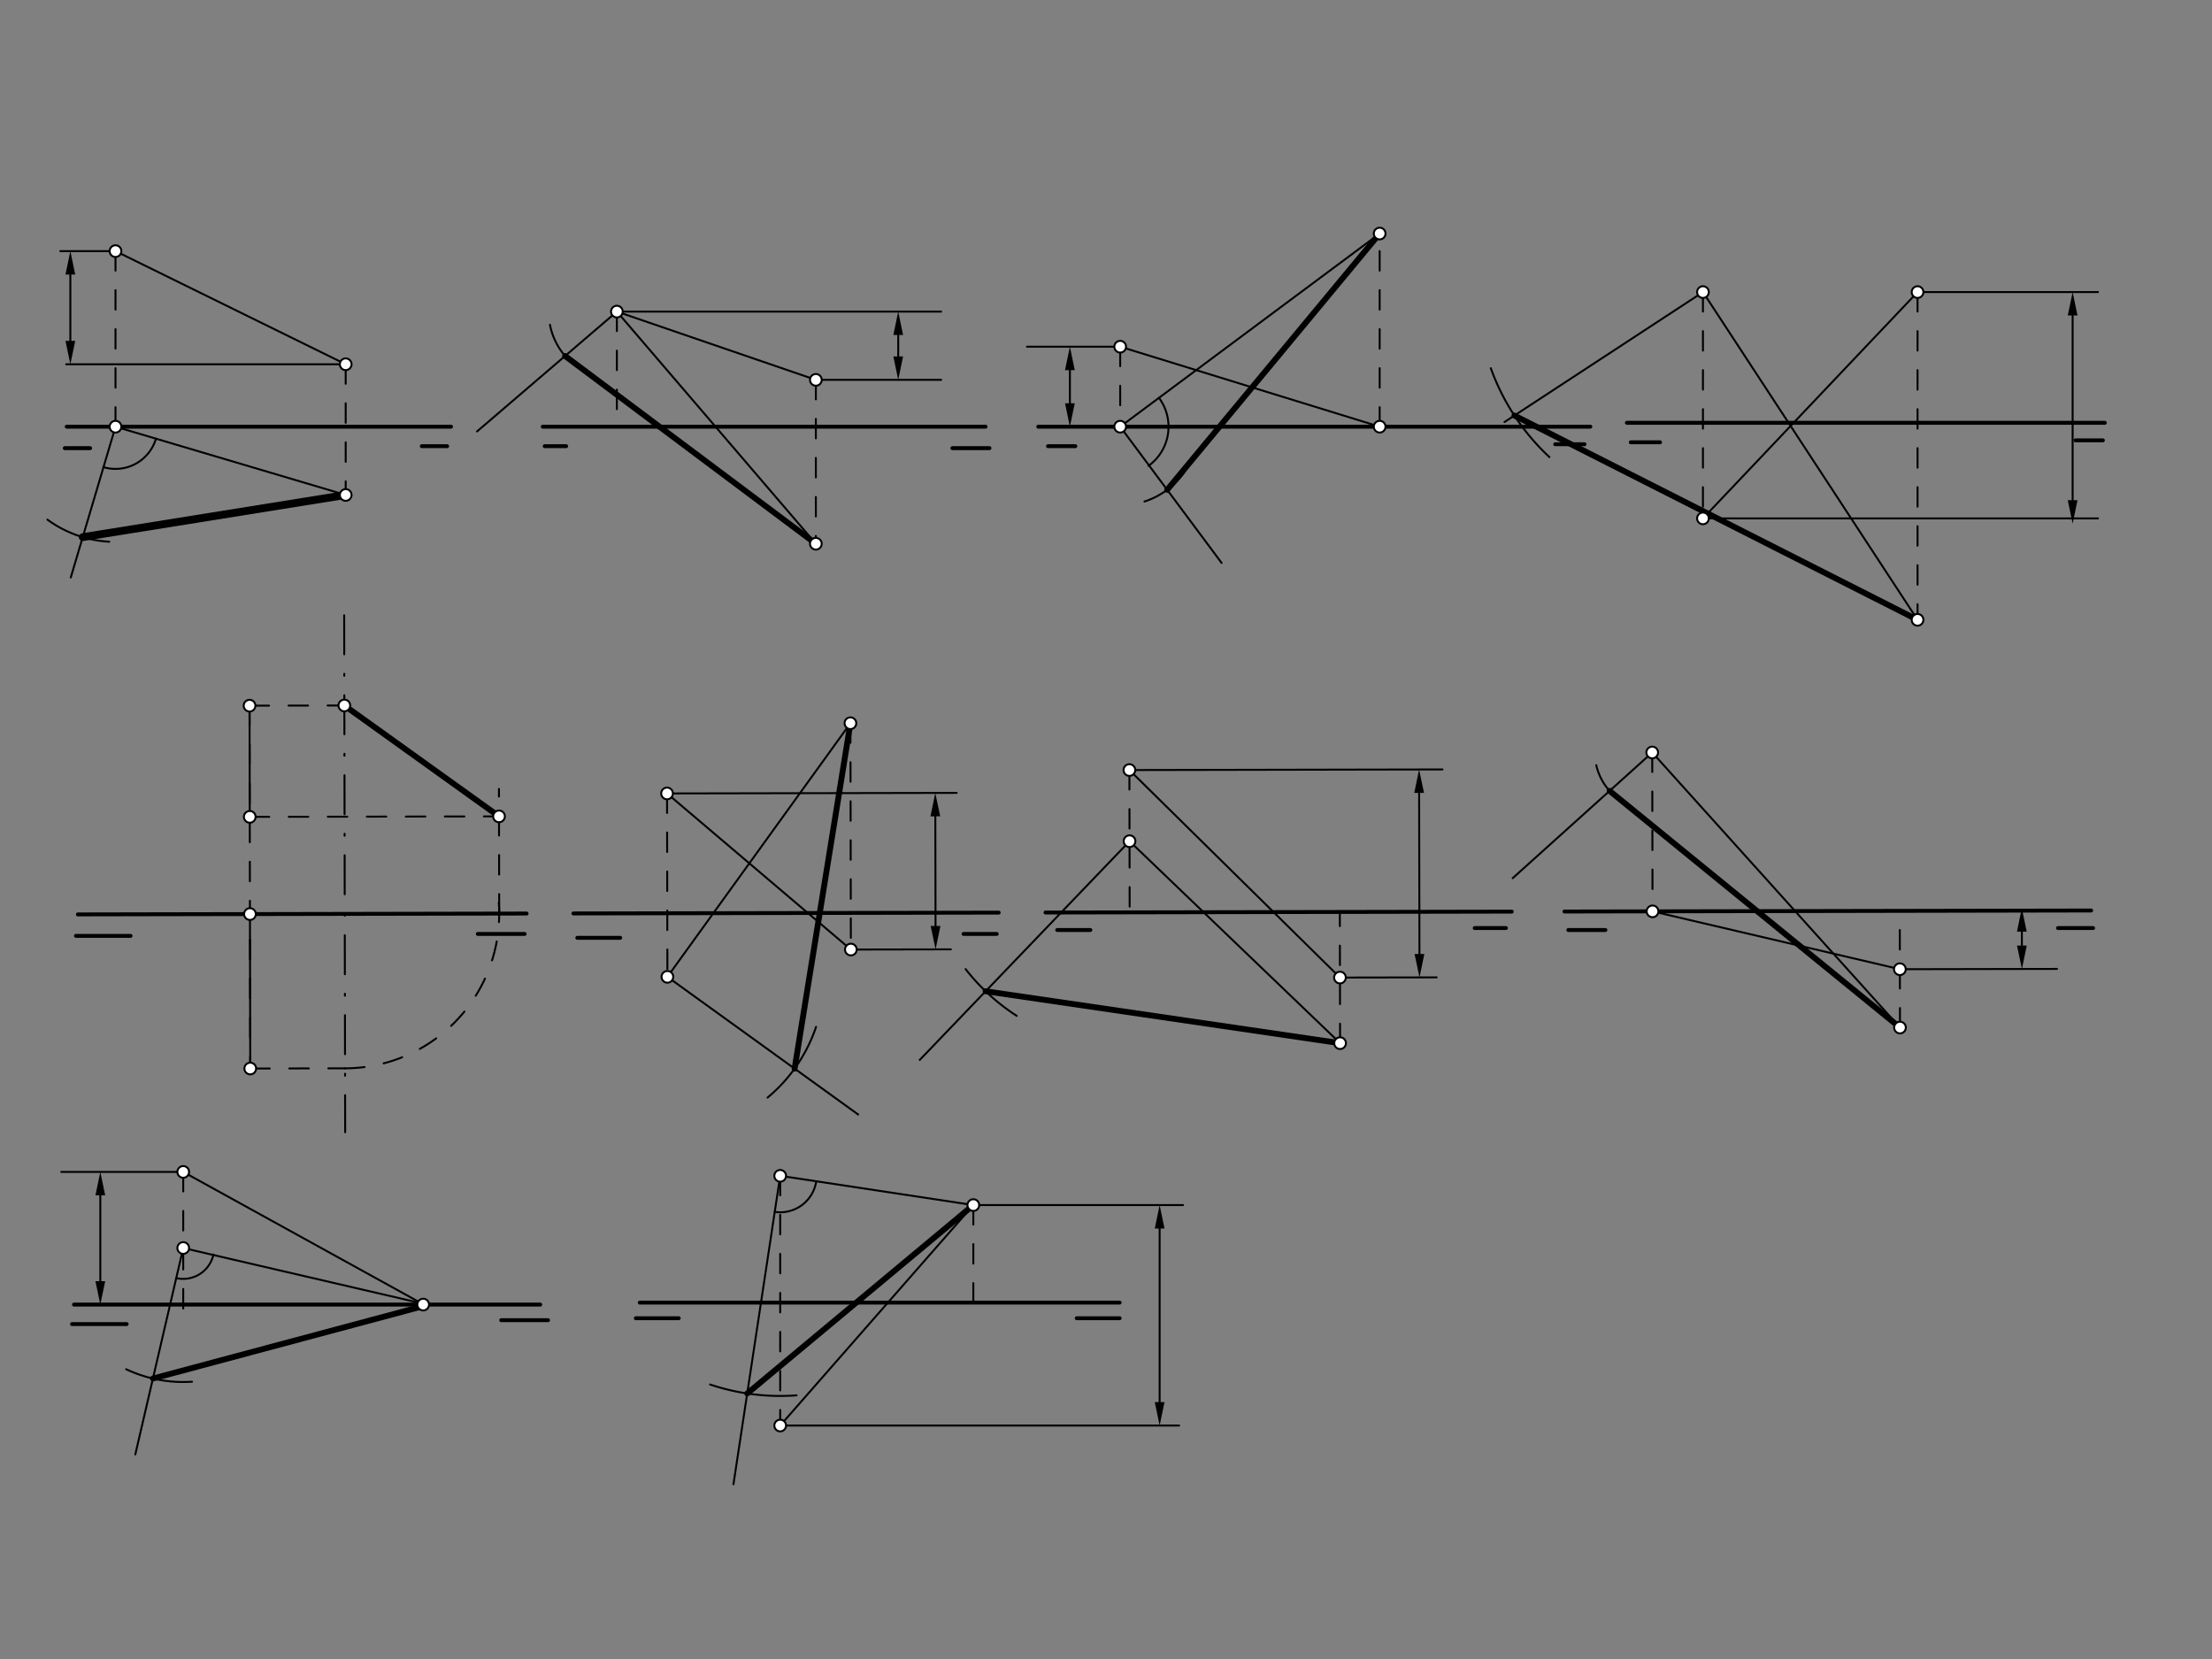 <svg xmlns="http://www.w3.org/2000/svg" class="svg--1it" height="100%" preserveAspectRatio="xMidYMid meet" viewBox="0 0 1133.858 850.394" width="100%"><rect x="0" y="0" width="1133.858" height="850.394" fill="#808080" stroke="none"/><defs><marker id="marker-arrow" markerHeight="16" markerUnits="userSpaceOnUse" markerWidth="24" orient="auto-start-reverse" refX="24" refY="4" viewBox="0 0 24 8"><path d="M 0 0 L 24 4 L 0 8 z" stroke="inherit"></path></marker></defs><g class="aux-layer--1FB"></g><g class="main-layer--3Vd"><g class="element--2qn"><line stroke="#000000" stroke-dasharray="none" stroke-linecap="round" stroke-width="2" x1="34.203" x2="231.203" y1="218.719" y2="218.719"></line></g><g class="element--2qn"><line stroke="#000000" stroke-dasharray="none" stroke-linecap="round" stroke-width="2" x1="33.203" x2="46.203" y1="229.719" y2="229.719"></line></g><g class="element--2qn"><line stroke="#000000" stroke-dasharray="none" stroke-linecap="round" stroke-width="2" x1="216.203" x2="229.203" y1="228.719" y2="228.719"></line></g><g class="element--2qn"><line stroke="#000000" stroke-dasharray="none" stroke-linecap="round" stroke-width="2" x1="278.203" x2="505.203" y1="218.719" y2="218.719"></line></g><g class="element--2qn"><line stroke="#000000" stroke-dasharray="none" stroke-linecap="round" stroke-width="2" x1="279.203" x2="290.203" y1="228.719" y2="228.719"></line></g><g class="element--2qn"><line stroke="#000000" stroke-dasharray="none" stroke-linecap="round" stroke-width="2" x1="488.203" x2="507.203" y1="229.719" y2="229.719"></line></g><g class="element--2qn"><line stroke="#000000" stroke-dasharray="none" stroke-linecap="round" stroke-width="2" x1="532.203" x2="815.203" y1="218.719" y2="218.719"></line></g><g class="element--2qn"><line stroke="#000000" stroke-dasharray="none" stroke-linecap="round" stroke-width="2" x1="537.203" x2="551.203" y1="228.719" y2="228.719"></line></g><g class="element--2qn"><line stroke="#000000" stroke-dasharray="none" stroke-linecap="round" stroke-width="2" x1="797.203" x2="812.203" y1="227.719" y2="227.719"></line></g><g class="element--2qn"><line stroke="#000000" stroke-dasharray="10" stroke-linecap="round" stroke-width="1" x1="59.203" x2="59.203" y1="128.719" y2="218.719"></line></g><g class="element--2qn"><line stroke="#000000" stroke-dasharray="10" stroke-linecap="round" stroke-width="1" x1="177.203" x2="177.203" y1="186.719" y2="253.719"></line></g><g class="element--2qn"><line stroke="#000000" stroke-dasharray="10" stroke-linecap="round" stroke-width="1" x1="316.203" x2="316.203" y1="159.719" y2="218.719"></line></g><g class="element--2qn"><line stroke="#000000" stroke-dasharray="10" stroke-linecap="round" stroke-width="1" x1="418.203" x2="418.203" y1="194.719" y2="278.719"></line></g><g class="element--2qn"><line stroke="#000000" stroke-dasharray="10" stroke-linecap="round" stroke-width="1" x1="574.203" x2="574.203" y1="177.719" y2="218.719"></line></g><g class="element--2qn"><line stroke="#000000" stroke-dasharray="10" stroke-linecap="round" stroke-width="1" x1="707.203" x2="707.203" y1="218.719" y2="119.719"></line></g><g class="element--2qn"><line stroke="#000000" stroke-dasharray="none" stroke-linecap="round" stroke-width="2" x1="833.922" x2="1078.922" y1="216.719" y2="216.719"></line></g><g class="element--2qn"><line stroke="#000000" stroke-dasharray="none" stroke-linecap="round" stroke-width="2" x1="835.922" x2="850.922" y1="226.719" y2="226.719"></line></g><g class="element--2qn"><line stroke="#000000" stroke-dasharray="none" stroke-linecap="round" stroke-width="2" x1="1063.922" x2="1077.922" y1="225.719" y2="225.719"></line></g><g class="element--2qn"><line stroke="#000000" stroke-dasharray="10" stroke-linecap="round" stroke-width="1" x1="872.922" x2="872.922" y1="149.719" y2="265.719"></line></g><g class="element--2qn"><line stroke="#000000" stroke-dasharray="10" stroke-linecap="round" stroke-width="1" x1="982.922" x2="982.922" y1="149.719" y2="317.719"></line></g><g class="element--2qn"><line stroke="#000000" stroke-dasharray="none" stroke-linecap="round" stroke-width="2" x1="38.922" x2="66.922" y1="479.719" y2="479.719"></line></g><g class="element--2qn"><line stroke="#000000" stroke-dasharray="none" stroke-linecap="round" stroke-width="2" x1="244.922" x2="268.922" y1="478.719" y2="478.719"></line></g><g class="element--2qn"><line stroke="#000000" stroke-dasharray="none" stroke-linecap="round" stroke-width="2" x1="39.922" x2="269.923" y1="468.719" y2="468.273"></line></g><g class="element--2qn"><line stroke="#000000" stroke-dasharray="none" stroke-linecap="round" stroke-width="2" x1="293.921" x2="511.922" y1="468.226" y2="467.803"></line></g><g class="element--2qn"><line stroke="#000000" stroke-dasharray="none" stroke-linecap="round" stroke-width="2" x1="295.922" x2="317.922" y1="480.719" y2="480.719"></line></g><g class="element--2qn"><line stroke="#000000" stroke-dasharray="none" stroke-linecap="round" stroke-width="2" x1="493.922" x2="510.922" y1="478.719" y2="478.719"></line></g><g class="element--2qn"><line stroke="#000000" stroke-dasharray="none" stroke-linecap="round" stroke-width="2" x1="535.92" x2="774.919" y1="467.757" y2="467.293"></line></g><g class="element--2qn"><line stroke="#000000" stroke-dasharray="none" stroke-linecap="round" stroke-width="2" x1="541.922" x2="558.922" y1="476.719" y2="476.719"></line></g><g class="element--2qn"><line stroke="#000000" stroke-dasharray="none" stroke-linecap="round" stroke-width="2" x1="755.922" x2="771.922" y1="475.719" y2="475.719"></line></g><g class="element--2qn"><line stroke="#000000" stroke-dasharray="none" stroke-linecap="round" stroke-width="2" x1="801.925" x2="1071.916" y1="467.241" y2="466.717"></line></g><g class="element--2qn"><line stroke="#000000" stroke-dasharray="none" stroke-linecap="round" stroke-width="2" x1="803.922" x2="822.922" y1="476.719" y2="476.719"></line></g><g class="element--2qn"><line stroke="#000000" stroke-dasharray="none" stroke-linecap="round" stroke-width="2" x1="1072.922" x2="1054.922" y1="475.719" y2="475.719"></line></g><g class="element--2qn"><line stroke="#000000" stroke-dasharray="10" stroke-linecap="round" stroke-width="1" x1="127.916" x2="128.277" y1="361.719" y2="547.718"></line></g><g class="element--2qn"><line stroke="#000000" stroke-dasharray="10" stroke-linecap="round" stroke-width="1" x1="341.922" x2="342.104" y1="406.719" y2="500.726"></line></g><g class="element--2qn"><line stroke="#000000" stroke-dasharray="10" stroke-linecap="round" stroke-width="1" x1="435.922" x2="436.147" y1="370.719" y2="486.734"></line></g><g class="element--2qn"><line stroke="#000000" stroke-dasharray="10" stroke-linecap="round" stroke-width="1" x1="578.922" x2="579.063" y1="394.719" y2="467.673"></line></g><g class="element--2qn"><line stroke="#000000" stroke-dasharray="10" stroke-linecap="round" stroke-width="1" x1="686.922" x2="686.791" y1="534.719" y2="467.464"></line></g><g class="element--2qn"><line stroke="#000000" stroke-dasharray="10" stroke-linecap="round" stroke-width="1" x1="846.922" x2="847.08" y1="385.719" y2="467.153"></line></g><g class="element--2qn"><line stroke="#000000" stroke-dasharray="10" stroke-linecap="round" stroke-width="1" x1="973.922" x2="973.806" y1="526.719" y2="466.907"></line></g><g class="element--2qn"><line stroke="#000000" stroke-dasharray="none" stroke-linecap="round" stroke-width="2" x1="37.922" x2="276.922" y1="668.719" y2="668.719"></line></g><g class="element--2qn"><line stroke="#000000" stroke-dasharray="none" stroke-linecap="round" stroke-width="2" x1="36.922" x2="64.922" y1="678.719" y2="678.719"></line></g><g class="element--2qn"><line stroke="#000000" stroke-dasharray="none" stroke-linecap="round" stroke-width="2" x1="256.922" x2="280.922" y1="676.719" y2="676.719"></line></g><g class="element--2qn"><line stroke="#000000" stroke-dasharray="10" stroke-linecap="round" stroke-width="1" x1="93.922" x2="93.922" y1="600.719" y2="678.719"></line></g><g class="element--2qn"><line stroke="#000000" stroke-dasharray="none" stroke-linecap="round" stroke-width="2" x1="327.922" x2="573.922" y1="667.719" y2="667.719"></line></g><g class="element--2qn"><line stroke="#000000" stroke-dasharray="none" stroke-linecap="round" stroke-width="2" x1="325.922" x2="347.922" y1="675.719" y2="675.719"></line></g><g class="element--2qn"><line stroke="#000000" stroke-dasharray="none" stroke-linecap="round" stroke-width="2" x1="551.922" x2="573.922" y1="675.719" y2="675.719"></line></g><g class="element--2qn"><line stroke="#000000" stroke-dasharray="10" stroke-linecap="round" stroke-width="1" x1="399.922" x2="399.922" y1="602.719" y2="730.719"></line></g><g class="element--2qn"><line stroke="#000000" stroke-dasharray="10" stroke-linecap="round" stroke-width="1" x1="498.922" x2="498.922" y1="617.719" y2="667.719"></line></g><g class="element--2qn"><line stroke="#000000" stroke-dasharray="none" stroke-linecap="round" stroke-width="1" x1="59.203" x2="177.203" y1="128.719" y2="186.719"></line></g><g class="element--2qn"><line stroke="#000000" stroke-dasharray="none" stroke-linecap="round" stroke-width="1" x1="59.203" x2="177.203" y1="218.719" y2="253.719"></line></g><g class="element--2qn"><line stroke="#000000" stroke-dasharray="none" stroke-linecap="round" stroke-width="1" x1="177.203" x2="33.922" y1="186.719" y2="186.719"></line></g><g class="element--2qn"><line stroke="#000000" stroke-dasharray="none" stroke-linecap="round" stroke-width="1" x1="59.203" x2="30.922" y1="128.719" y2="128.719"></line></g><g class="element--2qn"><line stroke="#000000" stroke-dasharray="none" stroke-linecap="round" stroke-width="1" x1="36.062" x2="36.062" y1="140.719" y2="174.719"></line><path d="M36.062,128.719 l12,2.5 l0,-5 z" fill="#000000" stroke="#000000" stroke-width="0" transform="rotate(90, 36.062, 128.719)"></path><path d="M36.062,186.719 l12,2.5 l0,-5 z" fill="#000000" stroke="#000000" stroke-width="0" transform="rotate(270, 36.062, 186.719)"></path></g><g class="element--2qn"><line stroke="#000000" stroke-dasharray="none" stroke-linecap="round" stroke-width="1" x1="59.203" x2="36.278" y1="218.719" y2="296.011"></line></g><g class="element--2qn"><path d="M 53.051 239.46 A 21.635 21.635 0 0 0 79.945 224.871" fill="none" stroke="#000000" stroke-dasharray="none" stroke-linecap="round" stroke-width="1"></path></g><g class="element--2qn"><path d="M 55.979 277.682 A 59.051 59.051 0 0 1 24.312 266.359" fill="none" stroke="#000000" stroke-dasharray="none" stroke-linecap="round" stroke-width="1"></path></g><g class="element--2qn"><line stroke="#000000" stroke-dasharray="none" stroke-linecap="round" stroke-width="4" x1="42.411" x2="177.203" y1="275.332" y2="253.719"></line></g><g class="element--2qn"><line stroke="#000000" stroke-dasharray="none" stroke-linecap="round" stroke-width="1" x1="316.203" x2="418.203" y1="159.719" y2="194.719"></line></g><g class="element--2qn"><line stroke="#000000" stroke-dasharray="none" stroke-linecap="round" stroke-width="1" x1="316.203" x2="418.203" y1="159.719" y2="278.719"></line></g><g class="element--2qn"><line stroke="#000000" stroke-dasharray="none" stroke-linecap="round" stroke-width="1" x1="316.203" x2="482.422" y1="159.719" y2="159.719"></line></g><g class="element--2qn"><line stroke="#000000" stroke-dasharray="none" stroke-linecap="round" stroke-width="1" x1="418.203" x2="482.422" y1="194.719" y2="194.719"></line></g><g class="element--2qn"><line stroke="#000000" stroke-dasharray="none" stroke-linecap="round" stroke-width="1" x1="460.422" x2="460.422" y1="171.719" y2="182.719"></line><path d="M460.422,159.719 l12,2.5 l0,-5 z" fill="#000000" stroke="#000000" stroke-width="0" transform="rotate(90, 460.422, 159.719)"></path><path d="M460.422,194.719 l12,2.5 l0,-5 z" fill="#000000" stroke="#000000" stroke-width="0" transform="rotate(270, 460.422, 194.719)"></path></g><g class="element--2qn"><line stroke="#000000" stroke-dasharray="none" stroke-linecap="round" stroke-width="1" x1="316.203" x2="244.515" y1="159.719" y2="221.166"></line></g><g class="element--2qn"><path d="M 281.902 166.493 A 34.964 34.964 0 0 0 299.172 190.254" fill="none" stroke="#000000" stroke-dasharray="none" stroke-linecap="round" stroke-width="1"></path></g><g class="element--2qn"><line stroke="#000000" stroke-dasharray="none" stroke-linecap="round" stroke-width="3" x1="289.657" x2="418.203" y1="182.473" y2="278.719"></line></g><g class="element--2qn"><line stroke="#000000" stroke-dasharray="none" stroke-linecap="round" stroke-width="1" x1="574.203" x2="707.203" y1="177.719" y2="218.719"></line></g><g class="element--2qn"><line stroke="#000000" stroke-dasharray="none" stroke-linecap="round" stroke-width="1" x1="574.203" x2="707.203" y1="218.719" y2="119.719"></line></g><g class="element--2qn"><line stroke="#000000" stroke-dasharray="none" stroke-linecap="round" stroke-width="1" x1="574.203" x2="526.422" y1="177.719" y2="177.719"></line></g><g class="element--2qn"><line stroke="#000000" stroke-dasharray="none" stroke-linecap="round" stroke-width="1" x1="548.422" x2="548.422" y1="206.719" y2="189.719"></line><path d="M548.422,218.719 l12,2.5 l0,-5 z" fill="#000000" stroke="#000000" stroke-width="0" transform="rotate(270, 548.422, 218.719)"></path><path d="M548.422,177.719 l12,2.5 l0,-5 z" fill="#000000" stroke="#000000" stroke-width="0" transform="rotate(90, 548.422, 177.719)"></path></g><g class="element--2qn"><line stroke="#000000" stroke-dasharray="none" stroke-linecap="round" stroke-width="1" x1="574.203" x2="626.192" y1="218.719" y2="288.562"></line></g><g class="element--2qn"><path d="M 594.076 203.926 A 24.774 24.774 0 0 1 588.716 238.797" fill="none" stroke="#000000" stroke-dasharray="none" stroke-linecap="round" stroke-width="1"></path></g><g class="element--2qn"><path d="M 607.332 241.716 A 40.329 40.329 0 0 1 586.646 257.08" fill="none" stroke="#000000" stroke-dasharray="none" stroke-linecap="round" stroke-width="1"></path></g><g class="element--2qn"><line stroke="#000000" stroke-dasharray="none" stroke-linecap="round" stroke-width="3" x1="707.203" x2="598.283" y1="119.719" y2="251.069"></line></g><g class="element--2qn"><line stroke="#000000" stroke-dasharray="none" stroke-linecap="round" stroke-width="1" x1="872.922" x2="982.922" y1="149.719" y2="317.719"></line></g><g class="element--2qn"><line stroke="#000000" stroke-dasharray="none" stroke-linecap="round" stroke-width="1" x1="872.922" x2="982.922" y1="265.719" y2="149.719"></line></g><g class="element--2qn"><line stroke="#000000" stroke-dasharray="none" stroke-linecap="round" stroke-width="1" x1="982.922" x2="1075.422" y1="149.719" y2="149.719"></line></g><g class="element--2qn"><line stroke="#000000" stroke-dasharray="none" stroke-linecap="round" stroke-width="1" x1="872.922" x2="1075.422" y1="265.719" y2="265.719"></line></g><g class="element--2qn"><line stroke="#000000" stroke-dasharray="none" stroke-linecap="round" stroke-width="1" x1="1062.422" x2="1062.422" y1="161.719" y2="256.391"></line><path d="M1062.422,149.719 l12,2.5 l0,-5 z" fill="#000000" stroke="#000000" stroke-width="0" transform="rotate(90, 1062.422, 149.719)"></path><path d="M1062.422,268.391 l12,2.5 l0,-5 z" fill="#000000" stroke="#000000" stroke-width="0" transform="rotate(270, 1062.422, 268.391)"></path></g><g class="element--2qn"><line stroke="#000000" stroke-dasharray="none" stroke-linecap="round" stroke-width="1" x1="872.922" x2="771.182" y1="149.719" y2="216.334"></line></g><g class="element--2qn"><path d="M 764.188 188.757 A 115.529 115.529 0 0 0 794.227 234.301" fill="none" stroke="#000000" stroke-dasharray="none" stroke-linecap="round" stroke-width="1"></path></g><g class="element--2qn"><line stroke="#000000" stroke-dasharray="none" stroke-linecap="round" stroke-width="3" x1="776.268" x2="982.922" y1="213.004" y2="317.719"></line></g><g class="element--2qn"><line stroke="#000000" stroke-dasharray="none" stroke-linecap="round" stroke-width="1" x1="127.916" x2="128.027" y1="361.719" y2="418.719"></line></g><g class="element--2qn"><line stroke="#000000" stroke-dasharray="none" stroke-linecap="round" stroke-width="1" x1="128.123" x2="128.277" y1="468.548" y2="547.718"></line></g><g class="element--2qn"><line stroke="#000000" stroke-dasharray="20, 10, 1, 10" stroke-linecap="round" stroke-width="1" x1="176.422" x2="176.936" y1="315.391" y2="580.38"></line></g><g class="element--2qn"><line stroke="#000000" stroke-dasharray="10" stroke-linecap="round" stroke-width="1" x1="128.277" x2="176.872" y1="547.718" y2="547.624"></line></g><g class="element--2qn"><path d="M 176.872 547.624 A 79.171 79.171 0 0 0 255.029 456.814" fill="none" stroke="#000000" stroke-dasharray="10" stroke-linecap="round" stroke-width="1"></path></g><g class="element--2qn"><line stroke="#000000" stroke-dasharray="10" stroke-linecap="round" stroke-width="1" x1="128.027" x2="262.42" y1="418.719" y2="418.458"></line></g><g class="element--2qn"><line stroke="#000000" stroke-dasharray="10" stroke-linecap="round" stroke-width="1" x1="255.889" x2="255.765" y1="468.3" y2="404.407"></line></g><g class="element--2qn"><line stroke="#000000" stroke-dasharray="10" stroke-linecap="round" stroke-width="1" x1="127.916" x2="179.405" y1="361.719" y2="361.619"></line></g><g class="element--2qn"><line stroke="#000000" stroke-dasharray="none" stroke-linecap="round" stroke-width="3" x1="176.512" x2="255.793" y1="361.624" y2="418.471"></line></g><g class="element--2qn"><line stroke="#000000" stroke-dasharray="none" stroke-linecap="round" stroke-width="1" x1="341.922" x2="436.147" y1="406.719" y2="486.734"></line></g><g class="element--2qn"><line stroke="#000000" stroke-dasharray="none" stroke-linecap="round" stroke-width="1" x1="342.104" x2="435.922" y1="500.726" y2="370.719"></line></g><g class="element--2qn"><line stroke="#000000" stroke-dasharray="none" stroke-linecap="round" stroke-width="1" x1="341.922" x2="490.379" y1="406.719" y2="406.431"></line></g><g class="element--2qn"><line stroke="#000000" stroke-dasharray="none" stroke-linecap="round" stroke-width="1" x1="436.147" x2="487.417" y1="486.734" y2="486.634"></line></g><g class="element--2qn"><line stroke="#000000" stroke-dasharray="none" stroke-linecap="round" stroke-width="1" x1="479.443" x2="479.552" y1="418.452" y2="474.65"></line><path d="M479.42,406.452 l12,2.5 l0,-5 z" fill="#000000" stroke="#000000" stroke-width="0" transform="rotate(89.889, 479.42, 406.452)"></path><path d="M479.576,486.65 l12,2.5 l0,-5 z" fill="#000000" stroke="#000000" stroke-width="0" transform="rotate(269.889, 479.576, 486.65)"></path></g><g class="element--2qn"><line stroke="#000000" stroke-dasharray="none" stroke-linecap="round" stroke-width="1" x1="342.104" x2="439.887" y1="500.726" y2="571.289"></line></g><g class="element--2qn"><path d="M 418.319 526.356 A 80.409 80.409 0 0 1 393.439 562.616" fill="none" stroke="#000000" stroke-dasharray="none" stroke-linecap="round" stroke-width="1"></path></g><g class="element--2qn"><line stroke="#000000" stroke-dasharray="none" stroke-linecap="round" stroke-width="3" x1="435.922" x2="407.308" y1="370.719" y2="547.78"></line></g><g class="element--2qn"><line stroke="#000000" stroke-dasharray="none" stroke-linecap="round" stroke-width="1" x1="578.922" x2="686.857" y1="394.719" y2="501.091"></line></g><g class="element--2qn"><line stroke="#000000" stroke-dasharray="none" stroke-linecap="round" stroke-width="1" x1="578.993" x2="686.922" y1="431.196" y2="534.719"></line></g><g class="element--2qn"><line stroke="#000000" stroke-dasharray="none" stroke-linecap="round" stroke-width="1" x1="578.922" x2="739.41" y1="394.719" y2="394.407"></line></g><g class="element--2qn"><line stroke="#000000" stroke-dasharray="none" stroke-linecap="round" stroke-width="1" x1="686.857" x2="736.421" y1="501.091" y2="500.995"></line></g><g class="element--2qn"><line stroke="#000000" stroke-dasharray="none" stroke-linecap="round" stroke-width="1" x1="727.443" x2="727.603" y1="406.431" y2="489.012"></line><path d="M727.42,394.431 l12,2.5 l0,-5 z" fill="#000000" stroke="#000000" stroke-width="0" transform="rotate(89.889, 727.42, 394.431)"></path><path d="M727.627,501.012 l12,2.5 l0,-5 z" fill="#000000" stroke="#000000" stroke-width="0" transform="rotate(269.889, 727.627, 501.012)"></path></g><g class="element--2qn"><line stroke="#000000" stroke-dasharray="none" stroke-linecap="round" stroke-width="1" x1="578.993" x2="471.46" y1="431.196" y2="543.305"></line></g><g class="element--2qn"><path d="M 494.96 496.751 A 106.579 106.579 0 0 0 521.152 520.714" fill="none" stroke="#000000" stroke-dasharray="none" stroke-linecap="round" stroke-width="1"></path></g><g class="element--2qn"><line stroke="#000000" stroke-dasharray="none" stroke-linecap="round" stroke-width="3" x1="505.216" x2="686.922" y1="508.112" y2="534.719"></line></g><g class="element--2qn"><line stroke="#000000" stroke-dasharray="none" stroke-linecap="round" stroke-width="1" x1="846.922" x2="973.922" y1="385.719" y2="526.719"></line></g><g class="element--2qn"><line stroke="#000000" stroke-dasharray="none" stroke-linecap="round" stroke-width="1" x1="847.08" x2="973.864" y1="467.153" y2="496.813"></line></g><g class="element--2qn"><line stroke="#000000" stroke-dasharray="none" stroke-linecap="round" stroke-width="1" x1="973.864" x2="1054.415" y1="496.813" y2="496.657"></line></g><g class="element--2qn"><line stroke="#000000" stroke-dasharray="none" stroke-linecap="round" stroke-width="1" x1="1036.401" x2="1036.387" y1="484.692" y2="477.552"></line><path d="M1036.424,496.692 l12,2.5 l0,-5 z" fill="#000000" stroke="#000000" stroke-width="0" transform="rotate(269.889, 1036.424, 496.692)"></path><path d="M1036.364,465.552 l12,2.5 l0,-5 z" fill="#000000" stroke="#000000" stroke-width="0" transform="rotate(89.889, 1036.364, 465.552)"></path></g><g class="element--2qn"><line stroke="#000000" stroke-dasharray="none" stroke-linecap="round" stroke-width="1" x1="846.922" x2="775.401" y1="385.719" y2="450.139"></line></g><g class="element--2qn"><path d="M 818.237 392.206 A 29.41 29.41 0 0 0 834.811 412.519" fill="none" stroke="#000000" stroke-dasharray="none" stroke-linecap="round" stroke-width="1"></path></g><g class="element--2qn"><line stroke="#000000" stroke-dasharray="none" stroke-linecap="round" stroke-width="3" x1="825.07" x2="973.922" y1="405.401" y2="526.719"></line></g><g class="element--2qn"><line stroke="#000000" stroke-dasharray="none" stroke-linecap="round" stroke-width="1" x1="93.922" x2="218.422" y1="600.719" y2="669.391"></line></g><g class="element--2qn"><line stroke="#000000" stroke-dasharray="none" stroke-linecap="round" stroke-width="1" x1="93.922" x2="217.422" y1="639.719" y2="668.391"></line></g><g class="element--2qn"><line stroke="#000000" stroke-dasharray="none" stroke-linecap="round" stroke-width="1" x1="93.922" x2="31.422" y1="600.719" y2="600.719"></line></g><g class="element--2qn"><line stroke="#000000" stroke-dasharray="none" stroke-linecap="round" stroke-width="1" x1="51.422" x2="51.422" y1="656.719" y2="612.719"></line><path d="M51.422,668.719 l12,2.5 l0,-5 z" fill="#000000" stroke="#000000" stroke-width="0" transform="rotate(270, 51.422, 668.719)"></path><path d="M51.422,600.719 l12,2.5 l0,-5 z" fill="#000000" stroke="#000000" stroke-width="0" transform="rotate(90, 51.422, 600.719)"></path></g><g class="element--2qn"><line stroke="#000000" stroke-dasharray="none" stroke-linecap="round" stroke-width="1" x1="93.922" x2="69.355" y1="639.719" y2="745.536"></line></g><g class="element--2qn"><path d="M 90.342 655.14 A 15.831 15.831 0 0 0 109.392 643.08" fill="none" stroke="#000000" stroke-dasharray="none" stroke-linecap="round" stroke-width="1"></path></g><g class="element--2qn"><path d="M 64.67 701.865 A 68.686 68.686 0 0 0 98.411 708.258" fill="none" stroke="#000000" stroke-dasharray="none" stroke-linecap="round" stroke-width="1"></path></g><g class="element--2qn"><line stroke="#000000" stroke-dasharray="none" stroke-linecap="round" stroke-width="3" x1="78.389" x2="217.422" y1="706.626" y2="669.391"></line></g><g class="element--2qn"><line stroke="#000000" stroke-dasharray="none" stroke-linecap="round" stroke-width="1" x1="399.922" x2="498.922" y1="602.719" y2="617.719"></line></g><g class="element--2qn"><line stroke="#000000" stroke-dasharray="none" stroke-linecap="round" stroke-width="1" x1="399.922" x2="498.922" y1="730.719" y2="617.719"></line></g><g class="element--2qn"><line stroke="#000000" stroke-dasharray="none" stroke-linecap="round" stroke-width="1" x1="498.922" x2="606.422" y1="617.719" y2="617.719"></line></g><g class="element--2qn"><line stroke="#000000" stroke-dasharray="none" stroke-linecap="round" stroke-width="1" x1="399.922" x2="604.422" y1="730.719" y2="730.719"></line></g><g class="element--2qn"><line stroke="#000000" stroke-dasharray="none" stroke-linecap="round" stroke-width="1" x1="594.422" x2="594.422" y1="629.719" y2="718.719"></line><path d="M594.422,617.719 l12,2.5 l0,-5 z" fill="#000000" stroke="#000000" stroke-width="0" transform="rotate(90, 594.422, 617.719)"></path><path d="M594.422,730.719 l12,2.5 l0,-5 z" fill="#000000" stroke="#000000" stroke-width="0" transform="rotate(270, 594.422, 730.719)"></path></g><g class="element--2qn"><line stroke="#000000" stroke-dasharray="none" stroke-linecap="round" stroke-width="1" x1="399.922" x2="375.965" y1="602.719" y2="760.836"></line></g><g class="element--2qn"><path d="M 418.402 605.519 A 18.691 18.691 0 0 1 397.122 621.199" fill="none" stroke="#000000" stroke-dasharray="none" stroke-linecap="round" stroke-width="1"></path></g><g class="element--2qn"><path d="M 363.987 709.684 A 112.84 112.84 0 0 0 408.295 715.247" fill="none" stroke="#000000" stroke-dasharray="none" stroke-linecap="round" stroke-width="1"></path></g><g class="element--2qn"><line stroke="#000000" stroke-dasharray="none" stroke-linecap="round" stroke-width="3" x1="383.018" x2="498.922" y1="714.285" y2="617.719"></line></g><g class="element--2qn"><circle cx="59.203" cy="128.719" r="3" stroke="#000000" stroke-width="1" fill="#ffffff"></circle>}</g><g class="element--2qn"><circle cx="59.203" cy="218.719" r="3" stroke="#000000" stroke-width="1" fill="#ffffff"></circle>}</g><g class="element--2qn"><circle cx="177.203" cy="186.719" r="3" stroke="#000000" stroke-width="1" fill="#ffffff"></circle>}</g><g class="element--2qn"><circle cx="177.203" cy="253.719" r="3" stroke="#000000" stroke-width="1" fill="#ffffff"></circle>}</g><g class="element--2qn"><circle cx="316.203" cy="159.719" r="3" stroke="#000000" stroke-width="1" fill="#ffffff"></circle>}</g><g class="element--2qn"><circle cx="418.203" cy="194.719" r="3" stroke="#000000" stroke-width="1" fill="#ffffff"></circle>}</g><g class="element--2qn"><circle cx="418.203" cy="278.719" r="3" stroke="#000000" stroke-width="1" fill="#ffffff"></circle>}</g><g class="element--2qn"><circle cx="574.203" cy="218.719" r="3" stroke="#000000" stroke-width="1" fill="#ffffff"></circle>}</g><g class="element--2qn"><circle cx="574.203" cy="177.719" r="3" stroke="#000000" stroke-width="1" fill="#ffffff"></circle>}</g><g class="element--2qn"><circle cx="707.203" cy="119.719" r="3" stroke="#000000" stroke-width="1" fill="#ffffff"></circle>}</g><g class="element--2qn"><circle cx="707.203" cy="218.719" r="3" stroke="#000000" stroke-width="1" fill="#ffffff"></circle>}</g><g class="element--2qn"><circle cx="872.922" cy="149.719" r="3" stroke="#000000" stroke-width="1" fill="#ffffff"></circle>}</g><g class="element--2qn"><circle cx="872.922" cy="265.719" r="3" stroke="#000000" stroke-width="1" fill="#ffffff"></circle>}</g><g class="element--2qn"><circle cx="982.922" cy="149.719" r="3" stroke="#000000" stroke-width="1" fill="#ffffff"></circle>}</g><g class="element--2qn"><circle cx="982.922" cy="317.719" r="3" stroke="#000000" stroke-width="1" fill="#ffffff"></circle>}</g><g class="element--2qn"><circle cx="127.916" cy="361.719" r="3" stroke="#000000" stroke-width="1" fill="#ffffff"></circle>}</g><g class="element--2qn"><circle cx="128.027" cy="418.719" r="3" stroke="#000000" stroke-width="1" fill="#ffffff"></circle>}</g><g class="element--2qn"><circle cx="128.123" cy="468.548" r="3" stroke="#000000" stroke-width="1" fill="#ffffff"></circle>}</g><g class="element--2qn"><circle cx="128.277" cy="547.718" r="3" stroke="#000000" stroke-width="1" fill="#ffffff"></circle>}</g><g class="element--2qn"><circle cx="341.922" cy="406.719" r="3" stroke="#000000" stroke-width="1" fill="#ffffff"></circle>}</g><g class="element--2qn"><circle cx="342.104" cy="500.726" r="3" stroke="#000000" stroke-width="1" fill="#ffffff"></circle>}</g><g class="element--2qn"><circle cx="436.147" cy="486.734" r="3" stroke="#000000" stroke-width="1" fill="#ffffff"></circle>}</g><g class="element--2qn"><circle cx="435.922" cy="370.719" r="3" stroke="#000000" stroke-width="1" fill="#ffffff"></circle>}</g><g class="element--2qn"><circle cx="578.922" cy="394.719" r="3" stroke="#000000" stroke-width="1" fill="#ffffff"></circle>}</g><g class="element--2qn"><circle cx="578.993" cy="431.196" r="3" stroke="#000000" stroke-width="1" fill="#ffffff"></circle>}</g><g class="element--2qn"><circle cx="686.922" cy="534.719" r="3" stroke="#000000" stroke-width="1" fill="#ffffff"></circle>}</g><g class="element--2qn"><circle cx="686.857" cy="501.091" r="3" stroke="#000000" stroke-width="1" fill="#ffffff"></circle>}</g><g class="element--2qn"><circle cx="846.922" cy="385.719" r="3" stroke="#000000" stroke-width="1" fill="#ffffff"></circle>}</g><g class="element--2qn"><circle cx="847.08" cy="467.153" r="3" stroke="#000000" stroke-width="1" fill="#ffffff"></circle>}</g><g class="element--2qn"><circle cx="973.864" cy="496.813" r="3" stroke="#000000" stroke-width="1" fill="#ffffff"></circle>}</g><g class="element--2qn"><circle cx="973.922" cy="526.719" r="3" stroke="#000000" stroke-width="1" fill="#ffffff"></circle>}</g><g class="element--2qn"><circle cx="93.922" cy="600.719" r="3" stroke="#000000" stroke-width="1" fill="#ffffff"></circle>}</g><g class="element--2qn"><circle cx="93.922" cy="639.719" r="3" stroke="#000000" stroke-width="1" fill="#ffffff"></circle>}</g><g class="element--2qn"><circle cx="216.922" cy="668.719" r="3" stroke="#000000" stroke-width="1" fill="#ffffff"></circle>}</g><g class="element--2qn"><circle cx="399.922" cy="602.719" r="3" stroke="#000000" stroke-width="1" fill="#ffffff"></circle>}</g><g class="element--2qn"><circle cx="399.922" cy="730.719" r="3" stroke="#000000" stroke-width="1" fill="#ffffff"></circle>}</g><g class="element--2qn"><circle cx="498.922" cy="617.719" r="3" stroke="#000000" stroke-width="1" fill="#ffffff"></circle>}</g><g class="element--2qn"><circle cx="255.793" cy="418.471" r="3" stroke="#000000" stroke-width="1" fill="#ffffff"></circle>}</g><g class="element--2qn"><circle cx="176.512" cy="361.624" r="3" stroke="#000000" stroke-width="1" fill="#ffffff"></circle>}</g></g><g class="snaps-layer--2PT"></g><g class="temp-layer--rAP"></g></svg>